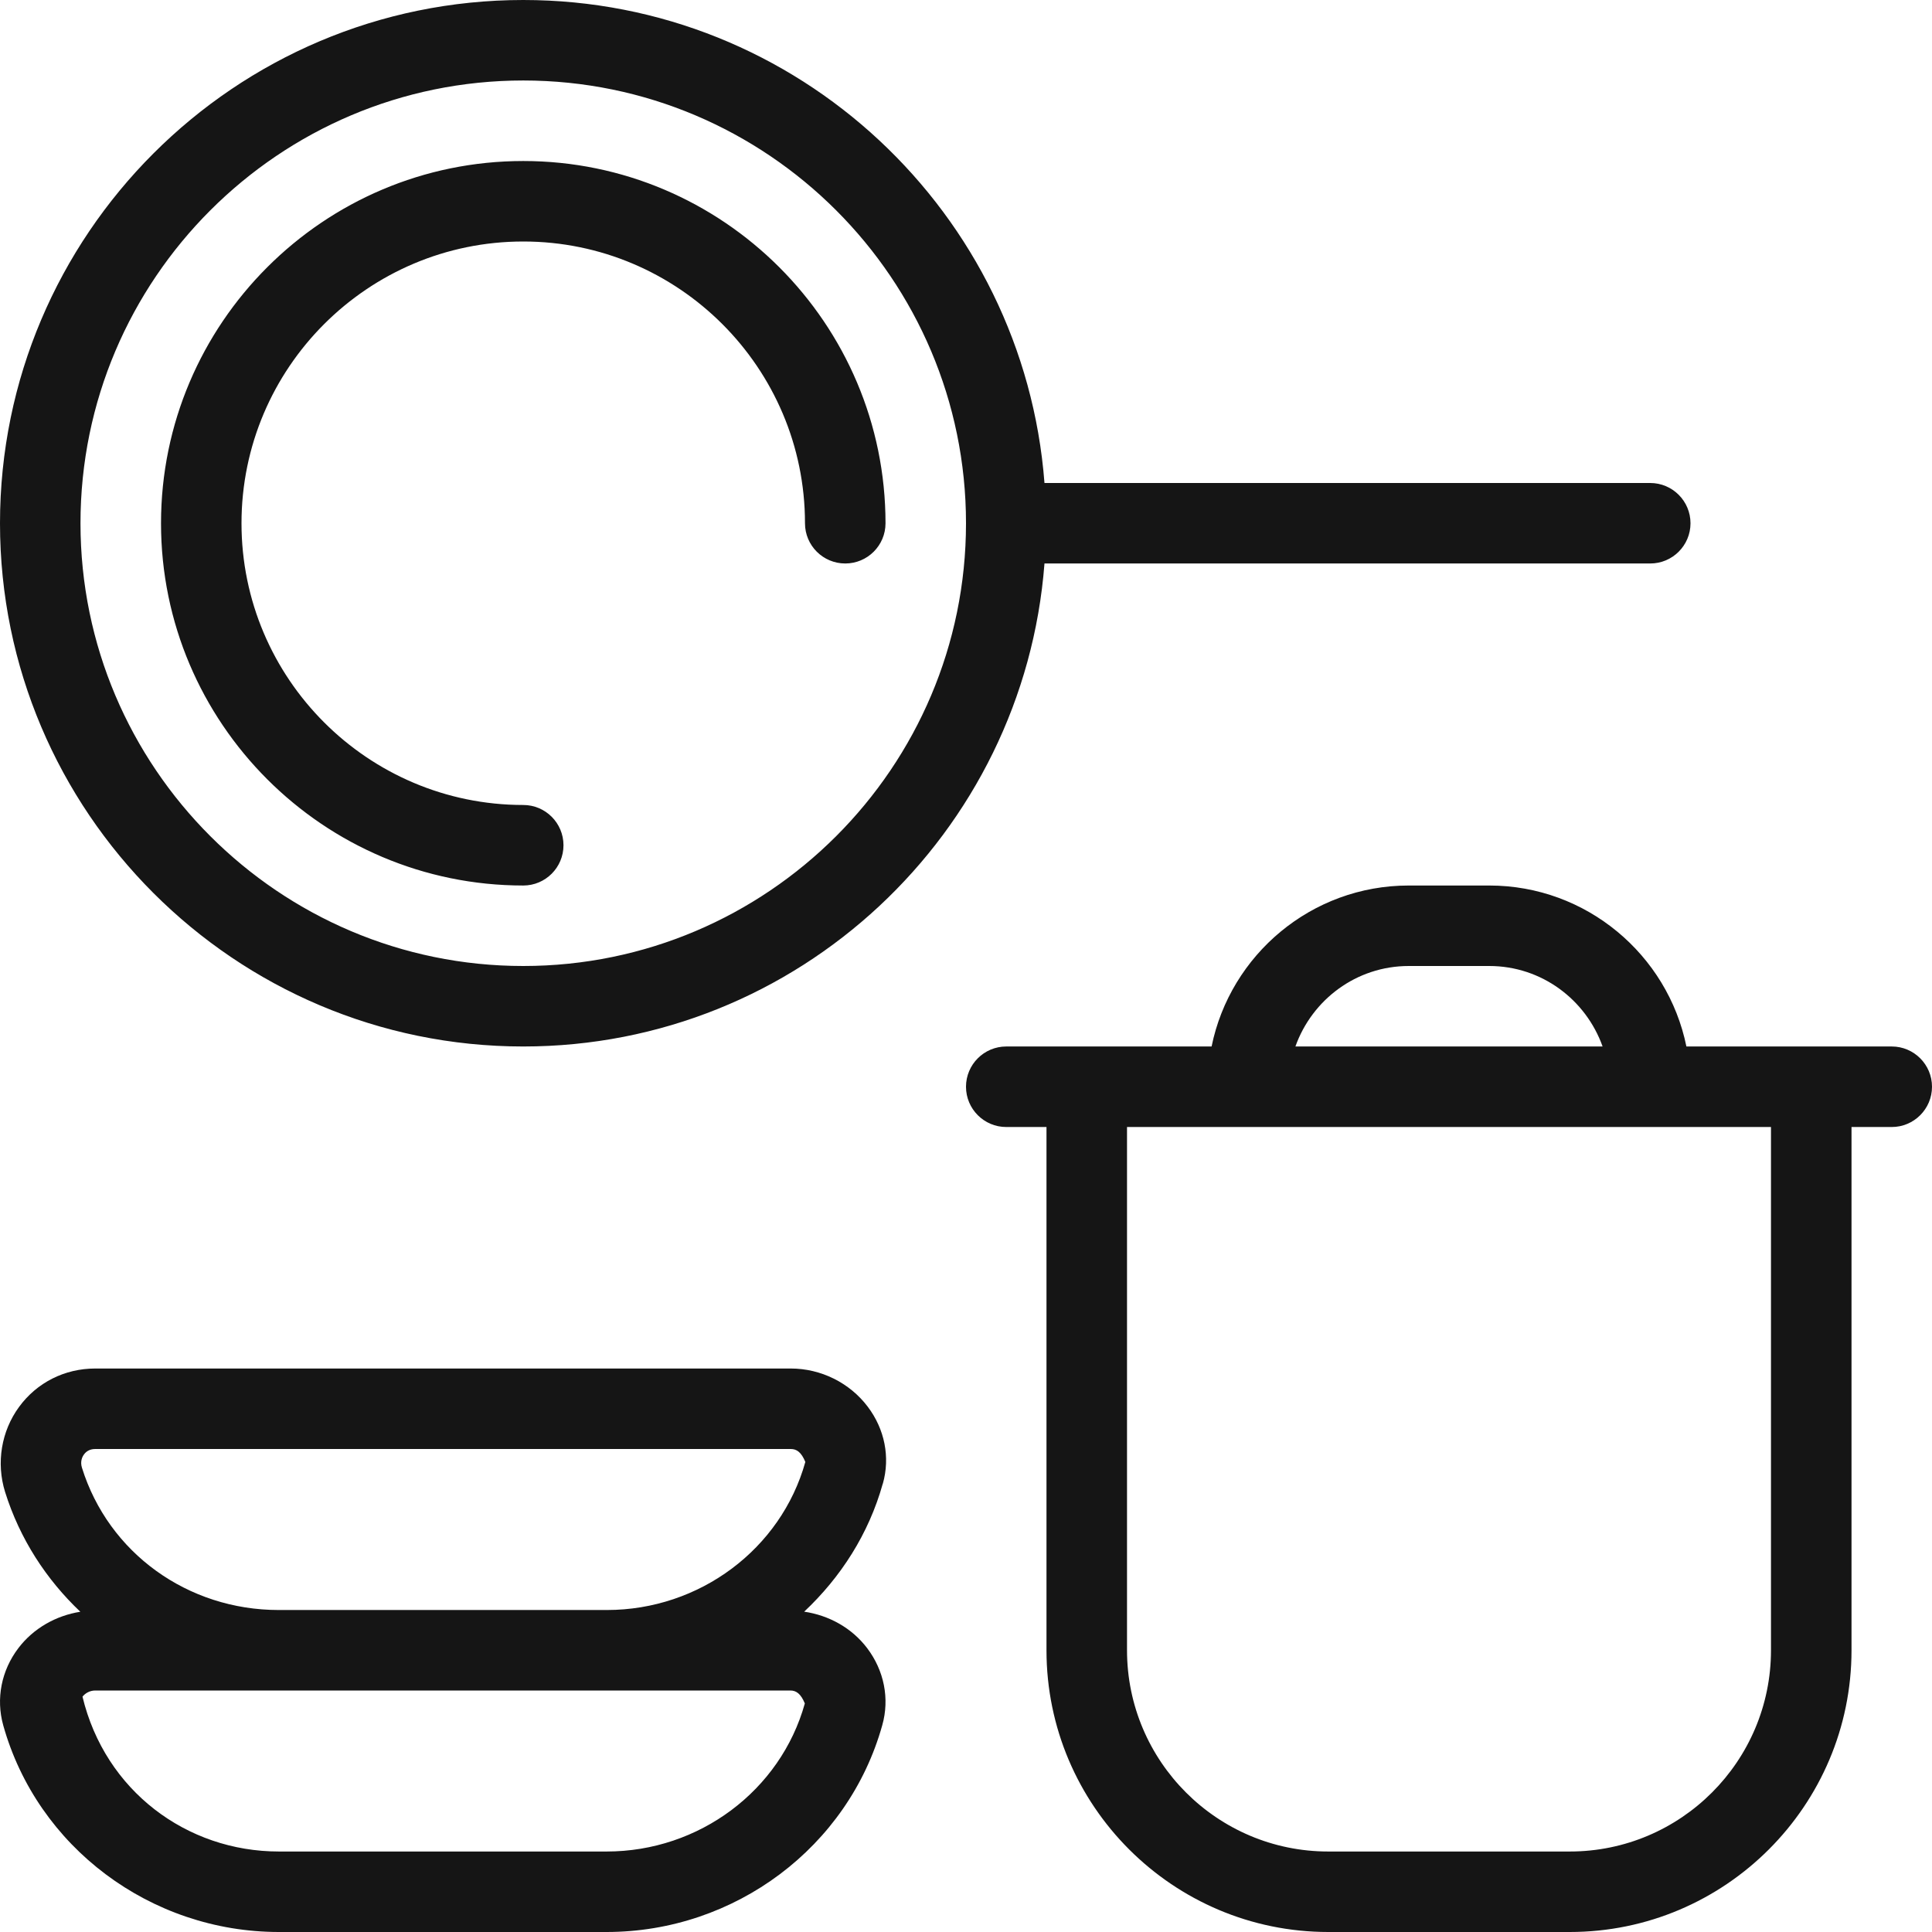 <svg width="50" height="50" viewBox="0 0 50 50" fill="none" xmlns="http://www.w3.org/2000/svg">
<g clip-path="url(#clip0_21_251)">
<path d="M48.958 27.083H43.644C43.16 24.708 41.056 22.917 38.542 22.917H36.458C33.942 22.917 31.84 24.708 31.356 27.083H26.042C25.467 27.083 25 27.55 25 28.125C25 28.7 25.467 29.167 26.042 29.167H27.083V42.708C27.083 46.729 30.354 50 34.375 50H40.625C44.646 50 47.917 46.729 47.917 42.708V29.167H48.958C49.533 29.167 50 28.7 50 28.125C50 27.55 49.533 27.083 48.958 27.083ZM36.458 25H38.542C39.898 25 41.044 25.873 41.475 27.083H33.525C33.956 25.873 35.102 25 36.458 25ZM45.833 42.708C45.833 45.581 43.498 47.917 40.625 47.917H34.375C31.502 47.917 29.167 45.581 29.167 42.708V29.167H45.833V42.708ZM22.848 38.398C23.042 37.712 22.896 36.985 22.456 36.404C21.988 35.785 21.244 35.417 20.465 35.417H2.465C1.675 35.417 0.956 35.779 0.494 36.41C0.033 37.038 -0.102 37.86 0.131 38.61C0.512 39.827 1.198 40.877 2.079 41.712C1.448 41.812 0.865 42.14 0.475 42.654C0.035 43.233 -0.108 43.962 0.083 44.648C0.963 47.8 3.896 50 7.219 50H15.698C19.021 50 21.954 47.798 22.833 44.648C23.027 43.962 22.881 43.233 22.442 42.654C22.048 42.133 21.454 41.804 20.812 41.71C21.758 40.821 22.483 39.698 22.846 38.398H22.848ZM20.454 43.75C20.606 43.75 20.725 43.833 20.829 44.085C20.2 46.342 18.092 47.917 15.7 47.917H7.219C4.829 47.917 2.719 46.342 2.135 43.91C2.194 43.833 2.312 43.75 2.465 43.75H20.454ZM15.706 41.667H7.213C4.854 41.667 2.808 40.188 2.121 37.985C2.069 37.821 2.131 37.698 2.173 37.642C2.219 37.577 2.308 37.5 2.465 37.5H20.465C20.619 37.5 20.738 37.583 20.842 37.835C20.212 40.092 18.102 41.667 15.706 41.667ZM42.708 14.583C43.283 14.583 43.75 14.117 43.75 13.542C43.75 12.967 43.283 12.5 42.708 12.5H27.031C26.496 5.519 20.658 0 13.542 0C6.075 0 0 6.075 0 13.542C0 21.008 6.075 27.083 13.542 27.083C20.656 27.083 26.496 21.565 27.031 14.583H42.708ZM13.542 25C7.225 25 2.083 19.86 2.083 13.542C2.083 7.223 7.225 2.083 13.542 2.083C19.858 2.083 25 7.223 25 13.542C25 19.86 19.858 25 13.542 25ZM22.917 13.542C22.917 14.117 22.45 14.583 21.875 14.583C21.3 14.583 20.833 14.117 20.833 13.542C20.833 9.521 17.562 6.25 13.542 6.25C9.521 6.25 6.25 9.521 6.25 13.542C6.25 17.562 9.521 20.833 13.542 20.833C14.117 20.833 14.583 21.3 14.583 21.875C14.583 22.45 14.117 22.917 13.542 22.917C8.373 22.917 4.167 18.71 4.167 13.542C4.167 8.373 8.373 4.167 13.542 4.167C18.71 4.167 22.917 8.373 22.917 13.542Z" fill="#151515"/>
</g>
<defs>
<clipPath id="clip0_21_251">
<rect width="50" height="50" fill="white"/>
</clipPath>
</defs>
</svg>
